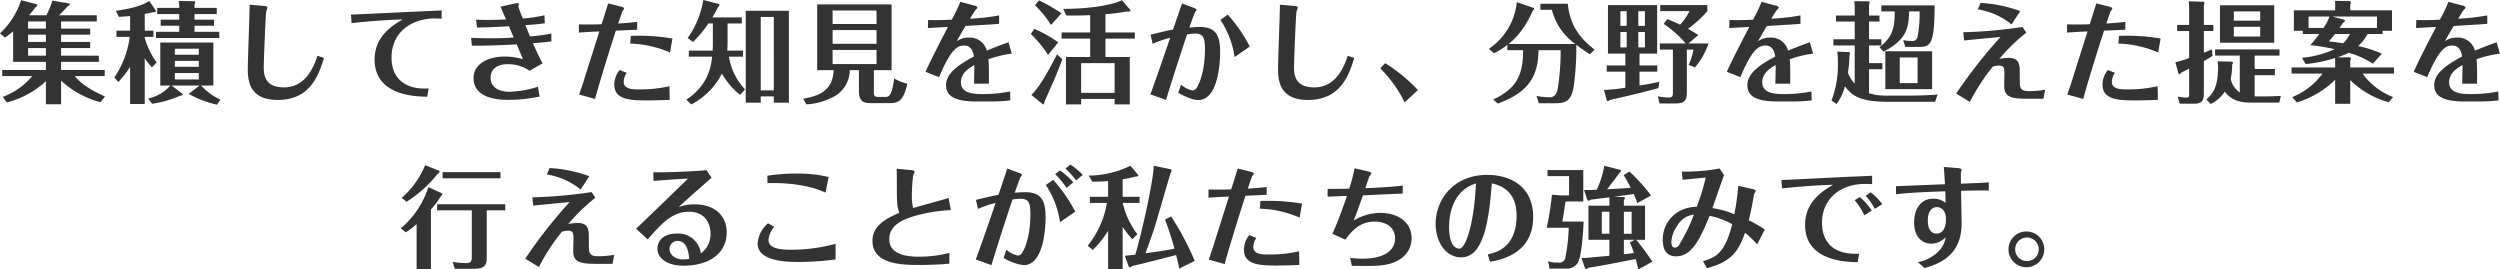 <svg xmlns="http://www.w3.org/2000/svg" width="272.55" height="29.375" viewBox="0 0 545.1 58.75"><path data-name="01_txt03_sp" d="M13.32 4.68h7.78V3.33h-8.23a22.416 22.416 0 001.89-1.99.576.576 0 00.46-.41.156.156 0 00-.07-.17L11.43.14a19.127 19.127 0 01-1.32 3.19H6.32c.64-.74 1.1-1.32 1.44-1.77a.577.577 0 00.36-.44c0-.14 0-.16-.03-.16L4.61.04A17.243 17.243 0 010 7.27l1.08.93a21.056 21.056 0 001.78-1.36v6.65h7.15v1.77H.48v1.32h6.56A15.243 15.243 0 01.6 21.12l.89 1.22a19.985 19.985 0 008.52-4.63v5.02h3.31v-5.14a20.457 20.457 0 008.57 4.7l1.01-1.24c-4.49-2.02-5.9-3.63-6.62-4.47h6.55v-1.32h-9.51v-1.77h8.24v-1.35h-8.24v-1.66h6.34V9.14h-6.34V7.56h6.34V6.24h-6.34V4.68zm-3.31 4.46H6.12V7.56h3.89v1.58zm0-2.9H6.12V4.68h3.89v1.56zm0 5.9H6.12v-1.66h3.89v1.66zm38.07 9.58a13.272 13.272 0 01-4.25-3.07h2.69V9.28H34.95v9.37h2.18a8.908 8.908 0 01-4.82 2.83l.86 1.15a24.663 24.663 0 006.1-1.75c.57-.07.65-.31.55-.39l-2.4-1.84h6.1l-2.38 1.82a22.49 22.49 0 006.17 2.35zm-4.73-8.45v1.3h-5.23v-1.3h5.23zm-5.23-1.34v-1.3h5.23v1.3h-5.23zm5.23 3.98v1.42h-5.23v-1.42h5.23zM31.56 8.04h1.9V6.69h-1.9V3.04c.34-.07 1.83-.38 2.14-.4a.287.287 0 00.31-.29L32.55.21c-1.95 1.25-4.8 1.8-7.28 2.14l.63 1.32c.43-.03.86-.03 2.47-.17v3.19h-2.98v1.35h2.89a20.159 20.159 0 01-3.34 8.83l.86 1.01a21.057 21.057 0 002.57-3.31v8.11h3.19V12.67a14.415 14.415 0 001.56 2.02l1.04-1.08a16.764 16.764 0 01-2.6-5.36v-.21zm10.85-1.11V5.61h4.25V4.29h-4.25V3.07h4.85V1.72h-4.85V.96a1.58 1.58 0 00.15-.48.2.2 0 00-.15-.22L38.93.21a5.855 5.855 0 01.15 1.51h-4.8v1.35h4.8v1.22h-4.04v1.32h4.04v1.32h-5.07v1.35h13.8V6.93h-5.4zm12.03-5.9c-.03 2.23-.41 12.12-.41 14.14 0 2.9.69 6.62 6.53 6.62 6.69 0 8.8-4.78 10.08-9.17l-1.42-.45c-.72 2.08-2.38 6.88-7.32 6.88-4.32 0-4.39-2.95-4.39-4.51 0-1.41.41-11.4.53-11.98a9.341 9.341 0 00.28-.91c0-.19-.09-.31-1.03-.38zm22.22 4.01c2.14-.24 6.98-.7 11.14-.8-2.12 1.25-6.12 3.6-6.12 8.74 0 7.87 8.9 8.07 11.47 8.11l.31-1.82c-4.46.34-8.09-1.68-8.09-6.7 0-5.52 4.32-8.52 9.34-8.54.21 0 1.05.02 1.58.05v-1.8c-3.12.12-16.94.79-19.77.91zm33.67-.8c-2.06.1-3.89.1-4.08.1-.55 0-.98 0-2.45-.05L104 6c2.64-.03 5.13-.17 6.96-.27.31.7.5 1.13 1.05 2.45-2.57.17-4.77.17-5.04.17-1.37 0-2.88-.05-4.25-.1l.17 1.71c1.83 0 4.87 0 9.77-.29.26.6.79 1.85 1.37 3.24a13.921 13.921 0 00-3.96-.58c-3.75 0-6.82 1.68-6.82 4.66 0 4.78 6.17 4.78 7.54 4.78a32.953 32.953 0 006.86-.72l-.36-2.14a22.039 22.039 0 01-6.26 1.1c-1.83 0-4.06-.72-4.06-3.04 0-2.98 3.27-2.98 3.82-2.98a8.261 8.261 0 014.68 1.44l2.83-1.61c-.79-1.46-1.49-3.02-2.11-4.39 2.01-.17 3-.27 4.03-.39V7.32a39.181 39.181 0 01-4.66.62c-.38-.94-.79-1.9-1-2.45 2.59-.19 3.19-.26 4.22-.41l-.07-1.75a30.943 30.943 0 01-4.73.7c-.14-.39-.94-2.35-.94-2.62 0-.07.1-.43.1-.5a.259.259 0 00-.31-.24 5.147 5.147 0 00-.72.12l-2.98.67zM137.4 9.5a23.335 23.335 0 018.69 1.95l.53-3.05a43.191 43.191 0 00-8.09-.6c-.6 0-.67.02-.98.02zm-2.28 5.76a5.063 5.063 0 00-1.17 3.22c0 3.41 3.86 3.41 7.29 3.41 1.61 0 3.2-.05 4.78-.12l-.05-2.98a28.166 28.166 0 01-6.6.7c-1.39 0-3.38 0-3.38-1.66a3.423 3.423 0 01.67-1.94zm3.8-10.49c-1.64.19-2.81.27-4.13.36.19-.57.84-2.49.91-2.64a2.353 2.353 0 00.38-.62c0-.15-.12-.29-.79-.46L132.6.74c-.19.62-1.29 4.15-1.44 4.54-1.29.07-3 .07-4.94.04V7.1c2.14-.14 3.12-.19 4.46-.24-.48 1.54-2.64 8.33-3.07 9.7-.26.89-.57 1.87-1.34 4.05l3.48.96c.69-2.59 2.28-7.92 4.53-14.88 2.67-.12 3.6-.17 4.64-.21V4.77zm19.72.34h3.1V3.79h-6.41c.46-.77.77-1.35 1.23-2.23a.8.8 0 00.31-.48.282.282 0 00-.07-.2L153.34 0a19.577 19.577 0 01-3.41 8.3l1.18.84a24.887 24.887 0 003.36-4.03h.96v4.7c0 .34-.03.84-.05 1.23h-5.19v1.32h5.07a12.766 12.766 0 01-1.34 4.82 12.377 12.377 0 01-4.28 4.54l1.08 1.05a15.364 15.364 0 006.68-6.72 16.687 16.687 0 003.96 4.64l1.08-1.2a13.681 13.681 0 01-3.51-7.13H162v-1.32h-3.43c.07-1.01.07-1.59.07-2.38V5.11zm10.08 15.91v1.37h3.29V2.35h-9.41v20.04h3.27v-1.37h2.85zm-2.85-1.32V3.69h2.85V19.7h-2.85zm24.67-4.41h3.86V.96h-16.22v14.33h3.58c-.17 4.77-3.63 5.68-6.63 6.24l.67 1.22a13.425 13.425 0 005.36-1.37 6.607 6.607 0 004.12-6.09h2v4.63c0 2.52 1.44 2.57 2.8 2.57h3.89c1.85 0 3-.41 3.87-4.23a11.376 11.376 0 01-2.88-1.15 16.456 16.456 0 01-.53 2.71c-.43 1.32-1.01 1.32-1.47 1.32h-1.46c-.96 0-.96-.43-.96-1.17v-4.68zm.58-8.74v3h-9.58v-3h9.58zm-9.58-1.32V2.3h9.58v2.93h-9.58zm9.58 5.66v3.08h-9.58v-3.08h9.58zm28.77-1.68c-1.13.41-2.78 1.01-4.73 1.83a3.846 3.846 0 00-3.98-2.84 4.306 4.306 0 00-2.59.8c.93-1.64 1.29-2.26 1.94-3.34 2.45-.14 5.31-.31 7.32-.46V3.36a48.163 48.163 0 01-6.36.72c.24-.39 1.08-1.78 1.25-1.95a1.044 1.044 0 00.38-.5.92.92 0 00-.74-.43l-3-.8a33.787 33.787 0 01-1.87 3.89c-1.95.1-3.39.12-5.14.07l-.05 1.76c2.12-.12 2.33-.15 4.37-.24-.09.19-3.48 6.6-4.89 9.77l2.95 1.17c2.57-6.12 4.01-6.89 5.49-6.89 1.68 0 1.97 1.61 2.12 2.4-5.31 2.74-6.08 4.71-6.08 6.27 0 2.49 2.16 3.53 6.68 3.53h3.38a37.247 37.247 0 003.96-.24l-.05-1.95a30.949 30.949 0 01-5.93.58c-2.06 0-4.8-.17-4.8-2.57 0-2.09 1.85-3.14 2.93-3.77-.02 2.11-.05 3.03-.07 4.06h3.24c.02-3.12 0-3.91-.1-5.33a24.887 24.887 0 015.09-1.22zm21.15-6.12a40.542 40.542 0 004.32-.53 3.73 3.73 0 01.62-.04.519.519 0 00.55-.22.137.137 0 00-.09-.14L244.61.04c-1.1.63-5.37 1.88-12.79 1.9l.7 1.44c1.24.02 2.92.02 5.18-.07v3.77h-6.22v1.34h6.22v4.01h-5.28v10.34h3.31v-1.2h7.3v1.2h3.31V12.43h-5.3V8.42h6.4V7.08h-6.4V3.09zm-5.31 17.16v-6.48h7.3v6.48h-7.3zM231.46 2.9a37.287 37.287 0 00-4.92-2.81l-.87 1.06a21.9 21.9 0 013.49 4.29zm-.98 8.93c-2.67 5.18-3.89 7.08-5.6 8.88l2.5 2.02c.24.19.34-.39.36-.58.17-.34 1.37-3.1 2.06-4.63.34-.77 1.4-3.43 1.83-4.59zm.26-2.59a25.987 25.987 0 00-5.21-2.93l-.77 1.1a24.167 24.167 0 013.75 4.56zm35.35-4.9a19.232 19.232 0 013.1 8.11l3.31-2.3a32.925 32.925 0 00-4.8-6.96zm-14.76 5.21a24.32 24.32 0 013.82-1.32c-1.71 4.99-3.27 9.5-4.32 12.34l3.41 1.22c.31-1.08 1.92-6.26 4.58-14.28a12.229 12.229 0 011.8-.19c1.7 0 2.11.88 2.11 3.43 0 2.59-.41 5.9-1.63 8.09a1.326 1.326 0 01-1.08.89 5.2 5.2 0 01-2.5-1.3l-.62 1.8c.79.43 2.83 1.58 4.37 1.58 4.7 0 4.77-9.48 4.77-10.44 0-3.72-.98-5.49-4.48-5.49-.87 0-1.64.09-2.24.14.2-.58 1.16-3.31 1.32-3.48a1.221 1.221 0 00.27-.38.986.986 0 00-.65-.46l-2.54-.94q-.975 2.85-1.95 5.69c-1.32.24-1.68.34-4.9 1.11zm27.75-8.52c-.03 2.23-.41 12.12-.41 14.14 0 2.9.69 6.62 6.53 6.62 6.69 0 8.8-4.78 10.08-9.17l-1.42-.45c-.72 2.08-2.38 6.88-7.32 6.88-4.32 0-4.39-2.95-4.39-4.51 0-1.41.41-11.4.53-11.98a9.341 9.341 0 00.28-.91c0-.19-.09-.31-1.03-.38zm30.09 18.6a35.691 35.691 0 00-7.15-5.86l-1.08 1.13a27.263 27.263 0 015.33 7.42zM328.9 9.6c1.2-.94 3.24-2.72 5.33-7.28a1.059 1.059 0 00.29-.43.346.346 0 00-.15-.17L330.72.48a13.909 13.909 0 01-6.09 10.17l1.15.96a17.834 17.834 0 002.88-1.82v1.15h3.43c.05 5.45-1.51 8.43-6.5 10.75l.98.89c6.7-2.42 8.83-5.95 8.88-11.64h4.83a50.71 50.71 0 01-.65 8.47c-.29 1.52-1.08 1.83-1.85 1.8a20.586 20.586 0 01-2.76-.28l.5 1.58h3.56c2.32 0 3.62-.48 4.1-3.98a65.086 65.086 0 00.53-8.77 26.4 26.4 0 002.97 2.07l1.01-1.01c-3.07-2.35-5.37-5.16-5.85-10.01h-5.98v1.32h2.5a13.236 13.236 0 005.13 7.47H328.9zm28.58 2.09h3.84V1.12H350.6v10.57h3.79v2.59h-4.06v1.34h4.06v3.51a38.628 38.628 0 01-4.68.48l.64 2.28a.346.346 0 00.25.16.57.57 0 00.38-.24c1.22-.26 8.21-1.89 10.63-2.61l.19-1.37c-1 .22-2.18.48-4.32.82v-3.03h3.87v-1.34h-3.87v-2.59zm-4.17-6.05v-3.2h1.37v3.2h-1.37zm1.37 1.34v3.36h-1.37V6.98h1.37zm2.54-1.34v-3.2h1.44v3.2h-1.44zm1.44 1.34v3.36h-1.44V6.98h1.44zm11.64.67c-.65-.43-1.39-.89-2.26-1.37a23.968 23.968 0 004.23-3.86V1.1H362v1.32h6.38a11.616 11.616 0 01-2.06 2.95c-.65-.31-1.4-.65-2.79-1.2l-.79 1.03a23.344 23.344 0 014.82 4.28h-5.64v1.34h2.84v9.27c0 .67-.03 1.17-.84 1.17a10.569 10.569 0 01-2.45-.26l.38 1.56h3.43c1.88 0 2.52-.58 2.52-2.33v-9.41h1.44a12.381 12.381 0 01-1.05 3.31l1.37.58a16.268 16.268 0 002.97-5.23h-4.39zm24.31 1.56c-1.13.41-2.78 1.01-4.73 1.83a3.846 3.846 0 00-3.98-2.84 4.306 4.306 0 00-2.59.8c.93-1.64 1.29-2.26 1.94-3.34 2.45-.14 5.31-.31 7.32-.46V3.36a48.163 48.163 0 01-6.36.72c.24-.39 1.08-1.78 1.25-1.95a1.044 1.044 0 00.38-.5.92.92 0 00-.74-.43l-3-.8a33.787 33.787 0 01-1.87 3.89c-1.95.1-3.39.12-5.14.07l-.05 1.76c2.12-.12 2.33-.15 4.37-.24-.09.19-3.48 6.6-4.89 9.77l2.95 1.17c2.57-6.12 4.01-6.89 5.49-6.89 1.68 0 1.97 1.61 2.12 2.4-5.31 2.74-6.08 4.71-6.08 6.27 0 2.49 2.16 3.53 6.68 3.53h3.38a37.247 37.247 0 003.96-.24l-.05-1.95a30.949 30.949 0 01-5.93.58c-2.06 0-4.8-.17-4.8-2.57 0-2.09 1.85-3.14 2.93-3.77-.02 2.11-.05 3.03-.07 4.06h3.24c.02-3.12 0-3.91-.1-5.33a24.887 24.887 0 015.09-1.22zm17.02 11.64a12.777 12.777 0 01-4.11-.52v-5.24h2.91v-1.32h-2.91V9.91h2.69V8.56h-2.69V4.7h2.28V3.38h-2.28V1.1a2.171 2.171 0 00.12-.55.25.25 0 00-.21-.27l-3.1-.02c.05.77.07 1.34.07 1.66v1.46h-4.08V4.7h4.08v3.86h-4.65v1.35h4.65v8.33a7.576 7.576 0 01-1.48-2.35 25.739 25.739 0 00.33-3.8 1.4 1.4 0 00.12-.5.194.194 0 00-.19-.22l-2.57-.12a19.35 19.35 0 01.12 2.45 21.183 21.183 0 01-1.39 8.19l1.1.81a11.764 11.764 0 001.83-3.89c1.56 2.14 3.43 3.39 9.48 3.39h10.17l.56-1.61c-1.68.19-4.61.26-6.44.26h-4.41zm-.94-9.6c5.11-2.59 5.5-5.3 5.57-8.76h2.28a24.658 24.658 0 01-.43 5.45 1.132 1.132 0 01-1.27 1.01 17.276 17.276 0 01-1.88-.19l.48 1.48h2.74c2.74 0 3.6-.33 3.65-9.07h-11.62v1.32h2.91c0 3.75-.51 5.62-3.32 7.8zm10.59-.07h-10.2v8.26h10.2v-8.26zm-3.17 6.94h-3.89v-5.59h3.89v5.59zm13.13-16.08a15.55 15.55 0 017.36 3.28l1.9-2.9a30.229 30.229 0 00-8.66-1.78zm14.68 17.52a20.481 20.481 0 01-3.5.31c-1.68 0-2.02-.53-2.02-2.02 0-.36-.02-2.85-.02-2.9-.12-1.54-.65-2.33-2.45-2.33a12.384 12.384 0 00-2.01.22 39.36 39.36 0 015.9-5.72l-.84-1.24a102.736 102.736 0 01-12.91 1.15l.19 1.8c1.56-.17 2.18-.22 7.94-.77a106.264 106.264 0 00-9.67 12.34l2.98 1.82a43.832 43.832 0 015.01-7.7 5.149 5.149 0 011.35-.22c1.08 0 1.17.58 1.17 1.68 0 .43-.04 2.35-.04 2.74 0 2.47 1.51 2.81 5.13 2.81h3.43zM461.88 9.5a23.335 23.335 0 018.69 1.95l.53-3.05a43.191 43.191 0 00-8.09-.6c-.6 0-.67.02-.98.02zm-2.28 5.76a5.063 5.063 0 00-1.17 3.22c0 3.41 3.86 3.41 7.29 3.41 1.61 0 3.2-.05 4.78-.12l-.05-2.98a28.166 28.166 0 01-6.6.7c-1.39 0-3.38 0-3.38-1.66a3.423 3.423 0 01.67-1.94zm3.8-10.49c-1.64.19-2.81.27-4.13.36.19-.57.84-2.49.91-2.64a2.353 2.353 0 00.38-.62c0-.15-.12-.29-.79-.46l-2.69-.67c-.19.62-1.29 4.15-1.44 4.54-1.29.07-3 .07-4.94.04V7.1c2.14-.14 3.12-.19 4.46-.24-.48 1.54-2.64 8.33-3.07 9.7-.26.89-.57 1.87-1.34 4.05l3.48.96c.69-2.59 2.28-7.92 4.53-14.88 2.67-.12 3.6-.17 4.64-.21V4.77zm20.64-3.62v8.16h11.83V1.15h-11.83zm3.02 3.36V2.49h5.76v2.02h-5.76zm5.76 1.34v2.11h-5.76V5.85h5.76zm-1.22 15.17v-4.63h4.41v-1.34h-4.41v-2.93h5.42v-1.35h-14.04v1.35h5.38v8.04a4.682 4.682 0 01-1.97-2.98 15.035 15.035 0 00.31-3.07 2.19 2.19 0 00.17-.38.272.272 0 00-.22-.29l-3.12-.07c.05.36.1.98.1 1.2 0 4.65-1.25 5.9-2.55 7.12l.94.99a7.729 7.729 0 003.07-2.71c.99 1.32 2.47 2.4 5.57 2.4h6.31l.34-1.47c-.67.07-2.91.12-3.65.12h-2.06zM480.53 5.44V1.05a.751.751 0 00.1-.38.264.264 0 00-.19-.29l-3.2-.1c.05.51.08 1.32.08 1.78v3.38h-2.62v1.32h2.62v5.89a17.751 17.751 0 01-3.01.91l.68 2.49a.23.23 0 00.21.15.609.609 0 00.36-.36c.27-.12 1.49-.75 1.76-.89v5.28c0 .82 0 1.06-.56 1.06a12.078 12.078 0 01-1.94-.24l.45 1.56h3.2c2.01 0 2.06-1.11 2.06-2.57v-6.72c1.03-.58 1.49-.87 1.9-1.15l-.15-1.4c-.43.19-.79.36-1.75.72V6.76h2.07V5.44h-2.07zm29.14 7.06a17.575 17.575 0 002.42-.98 17.763 17.763 0 015.28 2.37l1.97-2.18a24.535 24.535 0 00-5.16-1.66 10.161 10.161 0 002.04-2.64h3.29v-.69h2.04V2.25h-9.1V1a1.2 1.2 0 00.12-.48.254.254 0 00-.29-.28l-3.14-.05c.02.5.02.72.02 1.22v.84h-9v4.47h1.95v.69h3.57a20.463 20.463 0 01-1.94 2.43 45.11 45.11 0 015.28.88 21.276 21.276 0 01-7.1 1.88l.79 1.37a31.047 31.047 0 006.43-1.32c.02.36.02.86.02 1.2v.86h-9.5v1.34h6.72a14.92 14.92 0 01-6.6 5.12l1.03 1.17a20.58 20.58 0 008.35-4.94v5.23h3.29v-5.18a18.886 18.886 0 008.4 4.84l.94-1.12a14.708 14.708 0 01-6.65-5.12H522v-1.34h-9.55v-1.46a.814.814 0 00.12-.41.278.278 0 00-.31-.34h-2.59zm-1.15-8.9h9.76v2.49h-8.18c.17-.24.34-.45.79-1.13a.628.628 0 00.39-.43.24.24 0 00-.22-.24zm3.86 3.81a6.392 6.392 0 01-1.51 2.02c-1.37-.22-2.23-.31-3.1-.39.75-.86 1.11-1.32 1.37-1.63h3.24zm-9.02-1.32V3.6h4.56a9.7 9.7 0 01-1.32 2.49h-3.24zm41.01 3.12c-1.13.41-2.78 1.01-4.73 1.83a3.846 3.846 0 00-3.98-2.84 4.306 4.306 0 00-2.59.8c.93-1.64 1.29-2.26 1.94-3.34 2.45-.14 5.31-.31 7.32-.46V3.36a48.163 48.163 0 01-6.36.72c.24-.39 1.08-1.78 1.25-1.95a1.044 1.044 0 00.38-.5.92.92 0 00-.74-.43l-3-.8a33.787 33.787 0 01-1.87 3.89c-1.95.1-3.39.12-5.14.07l-.05 1.76c2.12-.12 2.33-.15 4.37-.24-.09.19-3.48 6.6-4.89 9.77l2.95 1.17c2.57-6.12 4.01-6.89 5.49-6.89 1.68 0 1.97 1.61 2.12 2.4-5.31 2.74-6.08 4.71-6.08 6.27 0 2.49 2.16 3.53 6.68 3.53h3.38a37.247 37.247 0 003.96-.24l-.05-1.95a30.949 30.949 0 01-5.93.58c-2.06 0-4.8-.17-4.8-2.57 0-2.09 1.85-3.14 2.93-3.77-.02 2.11-.05 3.03-.07 4.06h3.24c.02-3.12 0-3.91-.1-5.33a24.887 24.887 0 015.09-1.22zM88.49 50.66a20.356 20.356 0 002.35-1.8v9.87h3.12V45.69a22.064 22.064 0 002.16-2.9.657.657 0 00.31-.46.166.166 0 00-.07-.19l-2.95-1.34a19.764 19.764 0 01-6.02 9zm17.64-4.8h4.03v-1.32H95.31v1.32h7.56v10.06c0 1.01-.1 1.44-1.37 1.44a15.715 15.715 0 01-2.79-.27l.44 1.52h4.08c2.52 0 2.9-.82 2.9-2.5V45.86zm-13.42-9.84a19.253 19.253 0 01-5.13 7.13l1.08.84a27.074 27.074 0 006.74-6.07.685.685 0 00.43-.51.217.217 0 00-.04-.17zm16.42 1.51H96.51v1.35h12.62v-1.35zm10.1.51a15.545 15.545 0 017.37 3.28l1.9-2.9a30.3 30.3 0 00-8.67-1.78zm14.69 17.52a20.481 20.481 0 01-3.5.31c-1.68 0-2.02-.53-2.02-2.02 0-.36-.02-2.85-.02-2.9-.12-1.54-.65-2.33-2.45-2.33a12.463 12.463 0 00-2.02.22 39.942 39.942 0 015.91-5.72l-.84-1.24a102.736 102.736 0 01-12.91 1.15l.19 1.8c1.56-.17 2.18-.22 7.94-.77a104.145 104.145 0 00-9.67 12.34l2.98 1.82a43.208 43.208 0 015.01-7.7 5.149 5.149 0 011.35-.22c1.08 0 1.17.58 1.17 1.68 0 .43-.05 2.35-.05 2.74 0 2.47 1.52 2.81 5.14 2.81h3.43zm8.57-16.11c.86-.07 4.39-.36 7.51-.5-2.57 2.52-7.29 7.08-11.3 10.92l2.52 2.33c3.29-3.79 5.52-6.03 9.02-6.03 3.43 0 4.68 2.48 4.68 4.78a5.129 5.129 0 01-2.11 4.3 4.927 4.927 0 00-5.23-4.32c-2.86 0-4.23 1.48-4.23 3.33 0 1.73 1.66 3.67 5.79 3.67 4.75 0 9.31-2.18 9.31-7.32 0-3.38-2.42-6.05-6.94-6.05a9.639 9.639 0 00-3.52.58c2.04-1.9 4.53-4.1 7.17-6.38l-1.13-1.66c-2.13.22-8.01.53-11.59.46zm7.78 17a8.853 8.853 0 01-1.35.12c-1.65 0-2.93-.99-2.93-2.26a1.709 1.709 0 011.76-1.78c1.65 0 2.37 1.64 2.52 3.92zm31.92-3.29a36.657 36.657 0 01-9.82 1.29c-3 0-4.8-.52-4.8-2.16a5.016 5.016 0 011.25-2.83l-1.35-.77a6.319 6.319 0 00-2.28 4.4c0 4.03 6.82 4.03 9.03 4.03a63.773 63.773 0 007.97-.55v-3.41zm-14.84-13.23c3.94-.12 9.03.34 12.65 2.07l.68-3.41a29.74 29.74 0 00-7.11-.75 40.613 40.613 0 00-6.26.48zm39.49 3.24c-1.23.39-6.65 1.85-7.73 2.19a9.789 9.789 0 01-.29-2.74 37.144 37.144 0 01.29-4.37 6.718 6.718 0 00.31-.81c0-.12-.05-.29-.87-.36l-3.04-.29c.02.86.04 1.82.04 2.69 0 4.84 0 5.37.53 6.93-3.67 1.54-5.85 3.22-5.85 6.1 0 5.26 6.79 5.26 10.24 5.26 1.9 0 4.64-.08 6.53-.29v-2.33a26.977 26.977 0 01-6.67.82c-2.23 0-6.43-.32-6.43-3.82 0-3.41 3.62-4.58 6.74-5.38a35.014 35.014 0 016.68-.96zm23.23-5.21a19.328 19.328 0 012.47 3l1.49-1.2a18.063 18.063 0 00-2.91-2.61zm-12.36 4.52c-1.11.19-3.03.64-4.92 1.1l.48 1.97a21.067 21.067 0 013.81-1.3c-1.51 4.47-3.41 9.89-4.32 12.32l3.41 1.24c1.56-5.2 3.7-11.61 4.58-14.3a11.84 11.84 0 011.8-.17c1.73 0 2.12.89 2.12 3.36 0 2.59-.41 5.98-1.64 8.14a1.361 1.361 0 01-1.08.89 5.719 5.719 0 01-2.52-1.28l-.6 1.78a10.875 10.875 0 004.4 1.58c4.7 0 4.75-9.55 4.75-10.41 0-3.65-.91-5.5-4.49-5.5-.79 0-1.61.07-2.23.12.19-.55 1.13-3.26 1.25-3.41a3.089 3.089 0 00.33-.43.9.9 0 00-.65-.48l-2.56-.94zm14.59-5.72a15.291 15.291 0 012.33 2.57l1.46-1.2a17.139 17.139 0 00-2.69-2.25zm-4.27 3.58a19.433 19.433 0 013.09 8.11l3.32-2.3a33.17 33.17 0 00-4.8-6.94zm16.75 9.12a18.57 18.57 0 002.13 2.69l1.08-1.08a17.894 17.894 0 01-3.19-6.82h3.67v-1.34h-3.69v-3.82a24.215 24.215 0 002.83-.6c.43-.02.58-.05.58-.21a.369.369 0 00-.12-.24l-1.59-1.9a20.848 20.848 0 01-9.09 2.14l.79 1.34c.84-.02 1.92-.02 3.43-.14v3.43h-3.98v1.34h3.72a20.382 20.382 0 01-4.18 9.32l1.1.93a21.1 21.1 0 003.34-4.17v8.37h3.17v-9.24zm6.79-13.32c-.12 3.62-2.83 15.53-4.03 19.39-.89.12-2.02.2-2.28.22l.77 2.16c.07.22.12.38.33.38a.581.581 0 00.43-.26c2.45-.58 3.7-.89 9.65-2.42.46 1.84.53 2.3.68 2.95l3.38-1.68a61.79 61.79 0 00-5.14-9.68l-1.34.68c.38 1.01 1.22 3.24 2.06 6.33-1.96.41-3.29.6-6.31 1.01.96-2.66 1.42-3.93 2.06-5.93.51-1.6 2.77-9.5 3.32-11.3.02-.12.31-.7.31-.82a.289.289 0 00-.31-.29zm23.11 9.36a23.335 23.335 0 018.69 1.95l.53-3.05a43.191 43.191 0 00-8.09-.6c-.6 0-.67.02-.98.02zm-2.28 5.76a5 5 0 00-1.17 3.22c0 3.41 3.86 3.41 7.29 3.41 1.61 0 3.2-.05 4.78-.12l-.05-2.98a28.166 28.166 0 01-6.6.7c-1.39 0-3.38 0-3.38-1.66a3.423 3.423 0 01.67-1.94zm3.79-10.49c-1.63.19-2.8.27-4.12.36.19-.57.84-2.49.91-2.64a2.353 2.353 0 00.38-.62c0-.15-.12-.29-.79-.46l-2.69-.67c-.19.62-1.29 4.15-1.44 4.54-1.29.07-3 .07-4.94.04v1.78c2.13-.14 3.12-.19 4.46-.24-.48 1.54-2.64 8.33-3.07 9.7-.26.89-.58 1.87-1.34 4.05l3.48.96c.69-2.59 2.28-7.92 4.53-14.88 2.67-.12 3.6-.17 4.63-.21v-1.71zm18.56 17.19c4.6.05 6.52.07 8.4-.48 3.02-.91 4.63-2.95 4.63-5.59 0-3.63-3.22-5.48-6.87-5.48a11.58 11.58 0 00-5.76 1.68c.46-1.13.77-1.94 2.02-5.49 1.94-.1 7.37-.34 8.67-.39l.02-1.75c-2.91.38-7.56.55-8.16.58.29-.87.81-2.48.89-2.57a5.5 5.5 0 00.43-.67c0-.12-.05-.27-.87-.46l-2.8-.65a35.286 35.286 0 01-1.16 4.44c-1.48.05-2.76.07-4.72.05v1.7c.38-.02 3.91-.16 4.22-.16-.38 1.1-1.92 5.61-3.19 8.25l2.85 1.28c.92-1.25 2.81-3.94 6.36-3.94 2.14 0 4.47.98 4.47 3.7 0 2.59-2.38 4.39-7.03 4.39a20.183 20.183 0 01-2.76-.17zm30.14-.89c2.09-.36 9.41-1.61 9.41-9.77 0-6.62-4.94-9.17-10.03-9.17-7.18 0-11.24 5.21-11.24 10.71 0 3.79 2.14 7.27 5.55 7.27 4.63 0 6.02-6.91 6.69-16.13 4.76.98 5.41 4.66 5.41 7.03 0 7.11-4.69 8.12-6.29 8.45zM321.82 40c-.48 9.75-2.43 14.21-3.6 14.21s-2.26-1.27-2.26-4.65c0-1.66.24-7.85 5.86-9.56zm30.07 2.91c.19-.03 3.96-.55 4.32-.6a13.409 13.409 0 01.77 1.97l3.02-1.66a38.229 38.229 0 00-4.72-5.21l-1.25.77c.38.62.86 1.42 1.53 2.76-2.64.22-4.05.26-5.16.34.91-1.18 1.83-2.36 2.67-3.56a.609.609 0 00.36-.5.167.167 0 00-.08-.17l-3.55-.91a20.073 20.073 0 01-1.65 5.23c-1.42.07-1.61.07-2.76.05l.72 2.18a.361.361 0 00.28.17 1.98 1.98 0 00.51-.24c.57-.07 3.38-.43 4.01-.5v1.82h-4.56v7.44h4.56v3.48c-1.61.15-4.52.41-4.85.44-.67.04-.91.04-1.23.04l.77 2.26a.378.378 0 00.27.14.966.966 0 00.43-.26c3.72-.6 3.84-.65 10.34-1.92.22.79.36 1.39.58 2.28l3.05-1.7a49.883 49.883 0 00-3.51-4.76h1.92v-7.44h-4.61V43.6a.618.618 0 00.24-.4.325.325 0 00-.33-.24zm2.18 3.26h1.69v4.8h-1.69v-4.8zm0 6.12h2.31l-1.01.6a16.954 16.954 0 01.89 2.28c-.14.03-1.78.22-2.19.27v-3.15zm-3.16-1.32h-1.66v-4.8h1.66v4.8zm-13.49-13.89v1.32h4.7v4.2h-2.01l-1.73-.15a61.255 61.255 0 01-1.13 7.2h4.8a37.907 37.907 0 01-.74 6.48 1.3 1.3 0 01-1.59 1.11 6.282 6.282 0 01-2.18-.27l.33 1.59h3.41a2.835 2.835 0 002.62-1.08c.98-1.3 1.32-7.18 1.39-9.17h-4.66c.2-.84.56-3.31.72-4.39h3.87v-6.84h-7.8zm47.38 12.96a30.035 30.035 0 00-3.51-2.02c.58-2.28.79-3.53 1.13-5.47a1.437 1.437 0 01.34-.7.479.479 0 00.09-.26 1.7 1.7 0 00-1.01-.43l-2.83-.65a54.482 54.482 0 01-.86 6.21 18.936 18.936 0 00-4.78-1.34c.41-1.13 2.16-6.19 2.54-7.22l-.98-1.42a40.741 40.741 0 01-8.23.67l.17 1.78c.79-.05 4.34-.41 5.06-.48a49.7 49.7 0 01-1.97 6.38 8.091 8.091 0 00-4.44 1.35 7.083 7.083 0 00-2.97 5.9c0 .94.14 3.55 2.9 3.55 3.26 0 5.09-3.31 7.3-8.83a16.124 16.124 0 014.94 1.83c-1.66 6.62-3.84 7.27-6.36 8.06l.84 1.54c4.73-1.32 6.72-3.05 8.31-7.73a17.309 17.309 0 012.64 2.54zm-15.46-3.24a38.986 38.986 0 01-3.12 6.43 1.289 1.289 0 01-1.03.77c-.7 0-.77-.89-.77-1.2a6.513 6.513 0 011.27-3.53 4.706 4.706 0 013.65-2.47zm19.22-5.72c2.86-.31 7.61-.72 11.14-.79-2.09 1.23-6.12 3.6-6.12 8.74 0 7.9 8.93 8.09 11.47 8.14l.31-1.85c-6.45.33-8.09-3.43-8.09-6.7 0-5.3 4.01-8.52 9.44-8.52.45 0 1.03.02 1.49.05v-1.83c-.8.05-4.3.2-5 .22-2.35.12-12.67.62-14.78.72zm15.82 2.57a13.525 13.525 0 012.11 3.29l1.63-1.03a13.13 13.13 0 00-2.61-2.95zm2.4-.96a11.636 11.636 0 011.99 2.86l1.63-1.03a11.087 11.087 0 00-2.52-2.57zm6.62-.33c2.83-.32 4.9-.44 10.75-.65.05 1.46.05 2.04.05 2.52a4.288 4.288 0 00-2.69-.91c-2.44 0-4.15 1.94-4.15 5.18 0 3.55 2.11 4.63 3.75 4.63a4.25 4.25 0 003.12-1.41 5.524 5.524 0 01-1.68 3.21 8.349 8.349 0 01-4.37 2.21l1.41 1.3c5.21-1.32 8.12-4.27 8.12-9.72 0-1.13-.1-6.1-.12-7.11 1.15-.05 3.53-.09 6.05-.07v-1.78c-2.4.15-2.45.15-6.08.29 0-.77-.02-2.13-.02-2.33.02-.12.17-.57.17-.67 0-.31-.58-.38-.92-.41l-2.97-.24c.09 1.01.21 2.76.26 3.77-1.68.07-9.17.36-10.68.43v1.76zm8.93 2.8c1.15 0 1.97 1.04 1.97 2.6 0 .45 0 3.17-2.09 3.17-1.06 0-1.87-.87-1.87-2.86 0-1.63.62-2.91 1.99-2.91zm19.58 5.31a3.9 3.9 0 103.82 3.89 3.878 3.878 0 00-3.82-3.89zm0 1.32a2.57 2.57 0 11-2.52 2.57 2.559 2.559 0 012.52-2.57z" fill="#333" fill-rule="evenodd"/></svg>